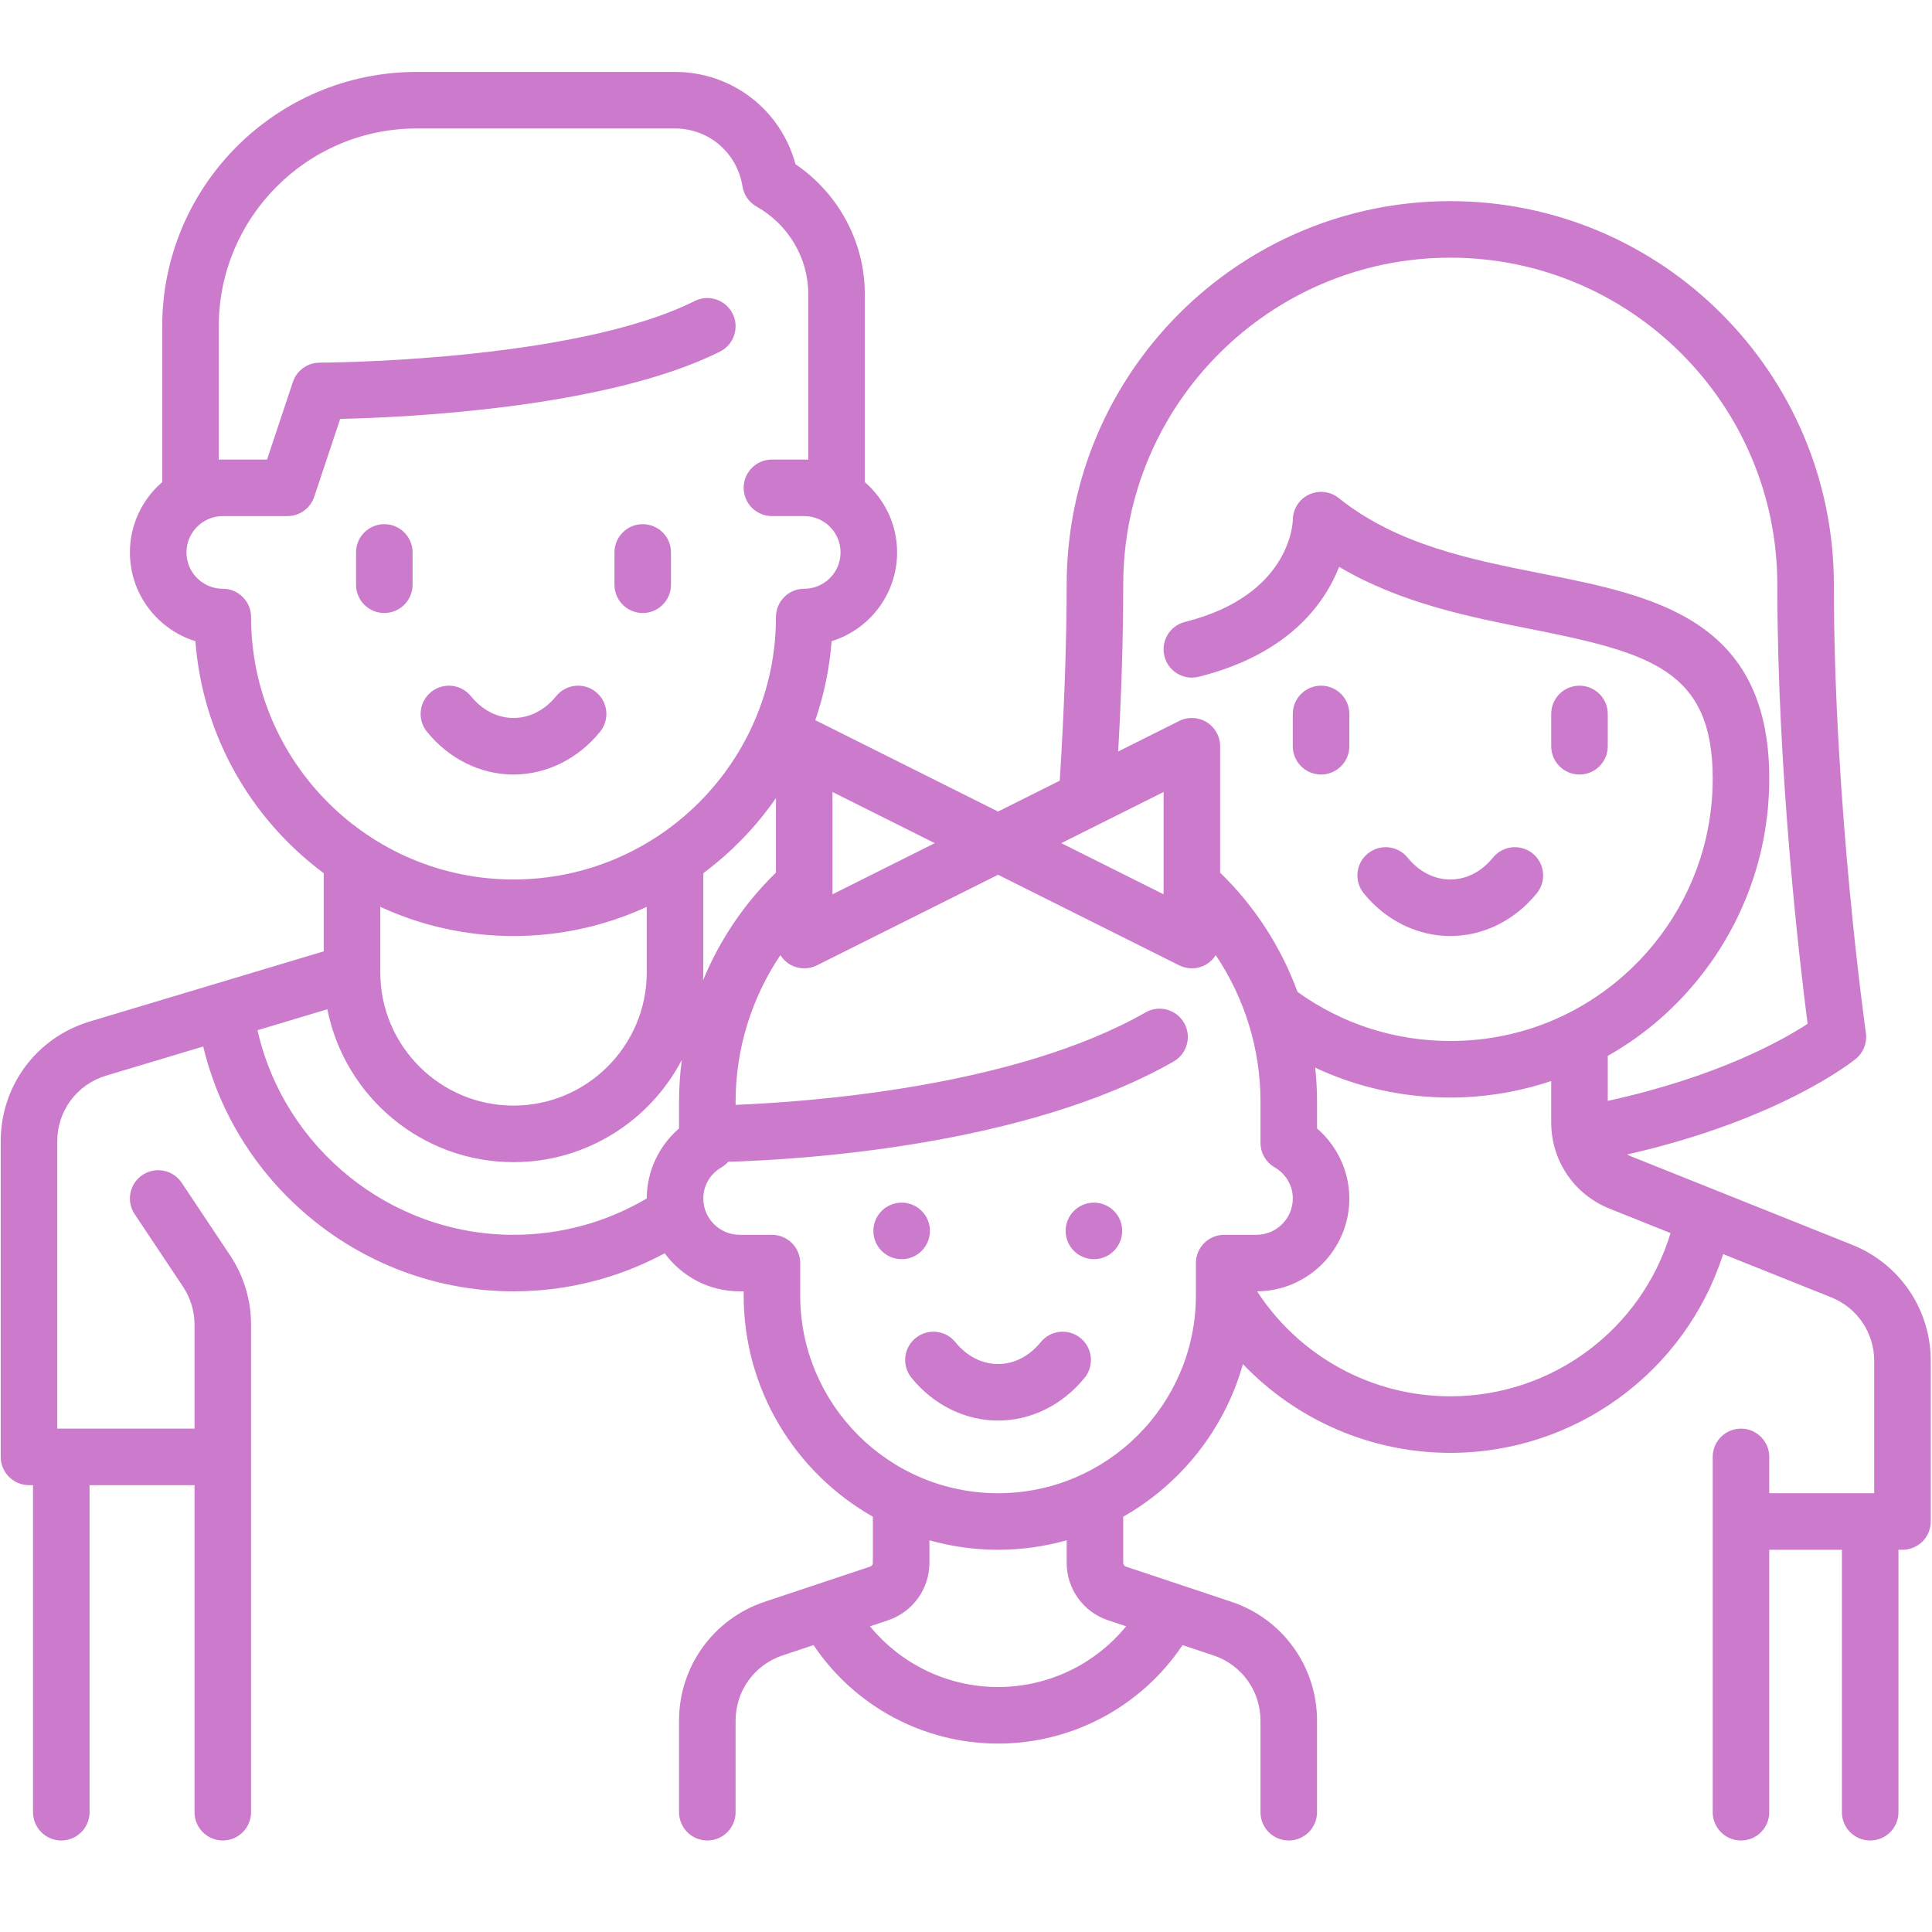 <svg viewBox="-49 141 512 512" xmlns="http://www.w3.org/2000/svg"><g fill="#CB7ACC"><path d="M87.086 346.256c8.737 0 17.098-4.131 22.94-11.334 2.606-3.214 2.114-7.932-1.1-10.538s-7.931-2.115-10.538 1.1c-3.027 3.732-7.04 5.787-11.302 5.787s-8.275-2.056-11.302-5.787c-2.606-3.214-7.326-3.705-10.538-1.1-3.214 2.606-3.706 7.325-1.1 10.538 5.841 7.203 14.203 11.334 22.94 11.334zM52.845 303.454c4.138 0 7.492-3.355 7.492-7.492v-8.56c0-4.138-3.355-7.492-7.492-7.492s-7.492 3.355-7.492 7.492v8.56c-.001 4.137 3.354 7.492 7.492 7.492zM121.328 303.454c4.138 0 7.492-3.355 7.492-7.492v-8.56c0-4.138-3.355-7.492-7.492-7.492-4.138 0-7.492 3.355-7.492 7.492v8.56c0 4.137 3.353 7.492 7.492 7.492zM335.338 389.057c8.737 0 17.098-4.131 22.939-11.334 2.606-3.214 2.115-7.932-1.099-10.538-3.214-2.606-7.932-2.115-10.538 1.1-3.027 3.731-7.041 5.787-11.302 5.787-4.262 0-8.275-2.056-11.302-5.787-2.605-3.214-7.325-3.706-10.538-1.1-3.214 2.606-3.705 7.325-1.099 10.538 5.84 7.204 14.201 11.334 22.939 11.334zM301.096 346.256c4.138 0 7.492-3.355 7.492-7.492v-8.56c0-4.138-3.355-7.492-7.492-7.492s-7.492 3.355-7.492 7.492v8.56c-.001 4.137 3.354 7.492 7.492 7.492zM369.579 346.256c4.138 0 7.492-3.355 7.492-7.492v-8.56c0-4.138-3.355-7.492-7.492-7.492s-7.492 3.355-7.492 7.492v8.56c0 4.137 3.354 7.492 7.492 7.492z"/><path d="M441.822 470.876l-58.698-23.479c-.318-.127-.611-.289-.909-.445 40.542-9.225 59.743-24.651 60.595-25.35 2.027-1.661 3.039-4.261 2.668-6.855-.085-.593-8.486-60.075-8.486-118.785 0-56.054-45.603-101.657-101.657-101.657S233.68 239.908 233.68 295.962c0 15.359-.697 34.144-1.832 51.927l-16.357 8.179-48.012-24.005c-.138-.069-.283-.119-.424-.179 2.284-6.656 3.777-13.675 4.326-20.959 10.043-3.103 17.361-12.475 17.361-23.523 0-7.442-3.325-14.117-8.56-18.634v-49.85c0-13.771-6.958-26.656-18.369-34.399-3.866-14.366-16.773-24.456-31.926-24.456H61.403c-37.173 0-67.415 30.243-67.415 67.415v41.289c-5.236 4.516-8.56 11.193-8.56 18.634 0 11.049 7.318 20.421 17.361 23.523 1.892 25.154 14.855 47.255 34.002 61.478v20.709l-61.962 18.588c-14.14 4.243-23.64 17.011-23.64 31.774v83.617c0 4.138 3.355 7.492 7.492 7.492h1.068v86.672c0 4.138 3.355 7.492 7.492 7.492 4.138 0 7.492-3.355 7.492-7.492v-86.672H2.55v86.672c0 4.138 3.355 7.492 7.492 7.492s7.492-3.355 7.492-7.492V492.066c0-6.571-1.927-12.935-5.571-18.402L-.844 454.453c-2.296-3.444-6.948-4.373-10.39-2.079-3.444 2.295-4.374 6.947-2.078 10.391l12.807 19.212c1.998 2.997 3.055 6.486 3.055 10.089v27.533h-36.378v-76.125c0-8.095 5.209-15.095 12.963-17.422l25.721-7.716c8.957 37.504 42.974 64.885 82.23 64.885 14.103 0 27.799-3.478 40.064-10.095 4.483 6.115 11.712 10.095 19.858 10.095h1.068v1.068c0 25.118 13.818 47.056 34.242 58.653v12.221c0 .46-.294.867-.73 1.013l-27.949 9.317c-13.567 4.522-22.683 17.17-22.683 31.471v24.292c0 4.138 3.355 7.492 7.492 7.492 4.138 0 7.492-3.355 7.492-7.492v-24.292c0-7.841 4.998-14.776 12.437-17.255l8.219-2.74c10.873 16.216 29.16 26.099 48.895 26.099 19.756 0 38.026-9.877 48.897-26.098l8.217 2.739c7.439 2.479 12.437 9.414 12.437 17.255v24.292c0 4.138 3.355 7.492 7.492 7.492s7.492-3.355 7.492-7.492v-24.292c0-14.302-9.116-26.949-22.683-31.47l-27.949-9.317c-.437-.146-.73-.552-.73-1.013v-12.221c15.292-8.683 26.866-23.165 31.721-40.44 14.159 14.815 33.934 23.522 54.95 23.522 33.179 0 62.291-21.447 72.319-52.675l28.6 11.44c6.946 2.778 11.434 9.408 11.434 16.887v35.044H419.87v-9.628c0-4.138-3.355-7.492-7.492-7.492s-7.492 3.355-7.492 7.492v94.165c0 4.138 3.355 7.492 7.492 7.492s7.492-3.355 7.492-7.492v-69.551h19.257v69.551c0 4.138 3.355 7.492 7.492 7.492s7.492-3.355 7.492-7.492v-69.551h1.068c1.987 0 3.892-.789 5.298-2.194 1.406-1.406 2.195-3.311 2.195-5.299v-42.536c.003-13.645-8.182-25.735-20.85-30.802zM248.665 295.961c0-47.791 38.881-86.672 86.672-86.672s86.671 38.881 86.671 86.672c0 50.313 6.059 101.173 8.028 116.362-6.714 4.393-23.905 14.067-52.965 20.425v-11.923c3.98-2.256 7.79-4.83 11.373-7.725 14.743-11.917 25.162-28.607 29.334-46.995 1.391-6.127 2.096-12.446 2.096-18.78 0-42.349-30.626-48.428-60.245-54.309-18.846-3.741-38.334-7.61-53.852-20.025-2.249-1.799-5.33-2.15-7.926-.902-2.596 1.248-4.247 3.872-4.247 6.753 0 .199-.327 19.913-28.566 26.973-4.015 1.004-6.456 5.072-5.452 9.087 1.003 4.015 5.072 6.454 9.086 5.452 23.636-5.909 33.279-19.169 37.211-29.131 16.248 9.628 34.448 13.241 50.828 16.492 31.657 6.285 48.178 10.901 48.178 39.61 0 5.221-.58 10.424-1.724 15.465-3.432 15.119-12.004 28.847-24.141 38.657-12.487 10.094-27.594 15.429-43.686 15.429-14.669 0-28.63-4.5-40.478-13.002-4.341-11.847-11.313-22.686-20.512-31.617v-33.491c0-2.597-1.345-5.009-3.553-6.374-2.209-1.365-4.966-1.49-7.29-.328l-16.177 8.088c.886-15.603 1.337-30.438 1.337-44.191zm10.697 54.925v27.116l-27.117-13.557 27.117-13.559zm-87.74 0l27.116 13.558-27.116 13.557v-27.115zm-14.985 21.37c-8.391 8.146-14.931 17.877-19.31 28.514.029-.692.053-1.386.053-2.084v-26.284c7.454-5.537 13.968-12.264 19.257-19.908v19.762zM17.535 304.522c0-4.138-3.355-7.492-7.492-7.492-5.309 0-9.628-4.32-9.628-9.628s4.319-9.628 9.628-9.628h17.121c3.225 0 6.088-2.063 7.108-5.123l6.877-20.631c17.218-.389 70.593-2.809 100.65-17.838 3.701-1.851 5.202-6.351 3.351-10.052-1.85-3.701-6.35-5.202-10.052-3.351-32.249 16.124-98.708 16.33-99.375 16.33-3.225.001-6.088 2.064-7.107 5.124l-6.852 20.557h-11.72c-.358 0-.713.012-1.068.027v-35.338c0-28.91 23.52-52.43 52.43-52.43h68.483c8.947 0 16.464 6.449 17.875 15.332.359 2.258 1.728 4.228 3.719 5.351 8.46 4.771 13.715 13.655 13.715 23.187v43.897c-.355-.016-.709-.027-1.068-.027h-8.56c-4.138 0-7.492 3.355-7.492 7.492s3.355 7.492 7.492 7.492h8.56c5.309 0 9.628 4.319 9.628 9.628s-4.319 9.628-9.628 9.628c-4.138 0-7.492 3.355-7.492 7.492 0 38.351-31.2 69.551-69.551 69.551s-69.552-31.2-69.552-69.55zm69.551 84.535c12.597 0 24.558-2.775 35.31-7.738v17.366c0 19.47-15.839 35.31-35.31 35.31-19.438 0-35.255-15.788-35.308-35.214 0-.036-.002-.072-.002-.107v-17.356c10.752 4.965 22.712 7.739 35.31 7.739zm-67.843 24.964l18.51-5.553c4.566 23.065 24.947 40.512 49.333 40.512 19.364 0 36.195-11.006 44.596-27.085-.481 3.638-.727 7.323-.727 11.032v7.116c-5.365 4.632-8.56 11.412-8.56 18.564-10.671 6.305-22.794 9.629-35.31 9.629-32.591.001-60.788-22.934-67.842-54.215zm225.415 156.372l4.779 1.593c-8.249 10.077-20.64 16.097-33.945 16.097-13.289 0-25.688-6.024-33.94-16.098l4.775-1.591c6.565-2.188 10.977-8.309 10.977-15.229v-5.972c5.79 1.625 11.886 2.513 18.189 2.513s12.399-.888 18.189-2.513v5.972c-.001 6.919 4.409 13.04 10.976 15.228zm-29.166-33.673c-28.91 0-52.429-23.52-52.429-52.43v-8.56c0-4.138-3.355-7.492-7.492-7.492h-8.56c-5.309 0-9.628-4.319-9.628-9.628 0-3.417 1.808-6.509 4.836-8.271.676-.394 1.265-.892 1.774-1.456 18.521-.536 78.56-4.022 118.02-26.57 3.592-2.053 4.841-6.629 2.788-10.223-2.053-3.593-6.631-4.841-10.223-2.788-34.567 19.752-88.885 23.707-108.635 24.497v-.871c0-13.935 4.22-27.431 11.866-38.808.598.948 1.399 1.771 2.384 2.38 1.204.743 2.569 1.119 3.939 1.119 1.145 0 2.293-.263 3.351-.791l48.012-24.006 48.012 24.006c1.058.528 2.206.791 3.351.791 1.371 0 2.736-.376 3.939-1.119.984-.608 1.784-1.433 2.383-2.38 7.646 11.378 11.866 24.873 11.866 38.808v10.935c0 2.667 1.418 5.134 3.724 6.475 3.029 1.763 4.837 4.854 4.837 8.271 0 5.309-4.32 9.628-9.628 9.628h-8.56c-4.138 0-7.492 3.355-7.492 7.492v7.45c0 .065-.001.13 0 .195v.916c-.005 28.91-23.525 52.43-52.435 52.43zm119.846-25.681c-20.743 0-39.988-10.56-51.191-27.821 13.492-.093 24.441-11.095 24.441-24.608 0-7.153-3.196-13.933-8.56-18.565v-7.116c0-3.016-.163-6.015-.482-8.986 11.11 5.209 23.24 7.917 35.791 7.917 9.136 0 18.171-1.513 26.749-4.375v10.972c0 10.123 6.073 19.094 15.471 22.853l16.157 6.463c-7.742 25.602-31.388 43.266-58.376 43.266z"/><path d="M237.333 495.591c-3.214-2.606-7.932-2.115-10.538 1.1-3.028 3.732-7.041 5.787-11.302 5.787s-8.275-2.055-11.302-5.787c-2.606-3.214-7.326-3.706-10.538-1.1-3.214 2.606-3.706 7.325-1.1 10.538 5.842 7.202 14.203 11.334 22.94 11.334 8.737 0 17.098-4.131 22.94-11.333 2.605-3.213 2.113-7.932-1.1-10.539z"/><circle cx="189.948" cy="467.203" r="7.492"/><circle cx="240.897" cy="467.203" r="7.492"/></g></svg>